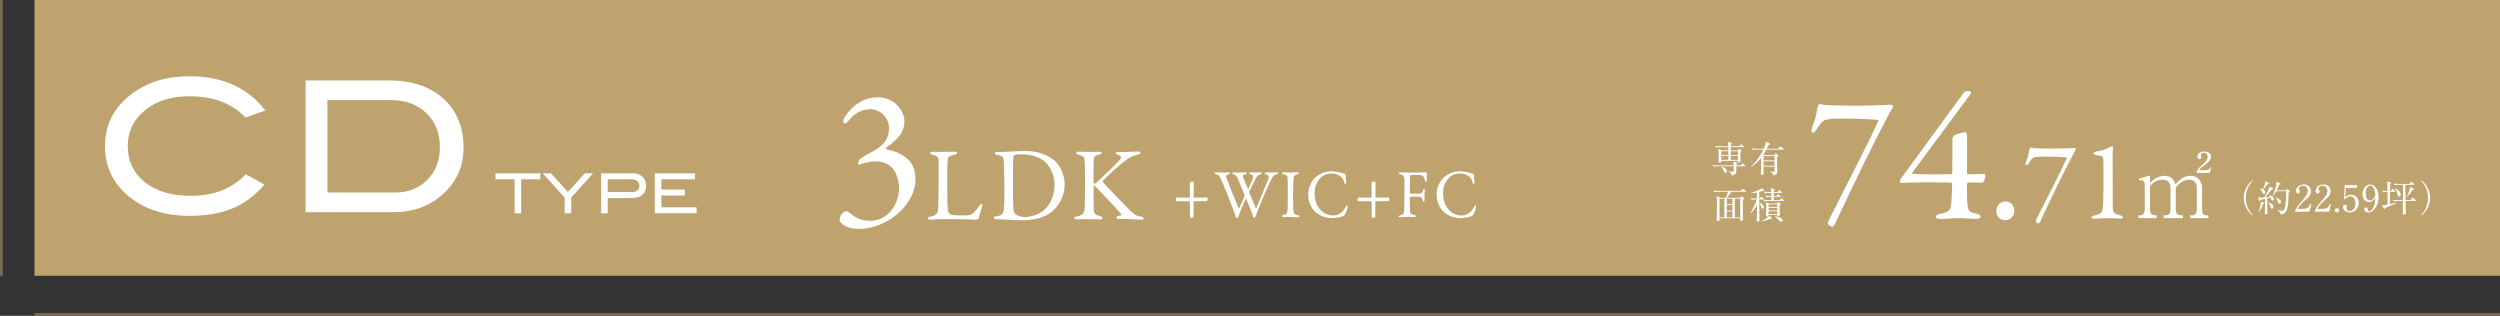 <?xml version="1.0" encoding="UTF-8"?>
<svg id="_レイヤー_2" data-name="レイヤー 2" xmlns="http://www.w3.org/2000/svg" viewBox="0 0 906.5 114.5">
  <rect x="0" y="0" width="906.5" height="114.5" fill="#333333" stroke="none"/>
  <defs>
    <style>
      .cls-1 {
        fill: none;
        stroke: #796a56;
      }

      .cls-2 {
        fill: #bea36f;
      }

      .cls-3 {
        fill: #fff;
      }
    </style>
  </defs>
  <g id="_レイヤー_1-2" data-name="レイヤー 1">
    <g>
      <rect class="cls-2" x="12.5" width="894" height="100"/>
      <line class="cls-1" x1="906.5" y1="114" x2="12.5" y2="114"/>
      <line class="cls-1" x1=".5" y1="100" x2=".5"/>
      <g>
        <path class="cls-3" d="M195.902,65.013h-6.92v12.32h-2.4v-12.32h-6.92v-2.16h16.24v2.16Z"/>
        <path class="cls-3" d="M215.042,62.853l-7.92,8.76v5.721h-2.4v-5.72l-7.92-8.761h2.993l6.141,6.762,6.114-6.762h2.993Z"/>
        <path class="cls-3" d="M229.442,62.853c1.48,0,2.653.41,3.52,1.23s1.3,1.917,1.3,3.29c0,1.44-.45,2.54-1.35,3.3s-2.21,1.141-3.93,1.141h-8.62v5.52h-2.4v-14.48h11.48ZM229.022,69.653c1.853,0,2.78-.746,2.78-2.239,0-1.601-.98-2.401-2.94-2.401h-8.5v4.641h8.66Z"/>
        <path class="cls-3" d="M252.582,77.333h-15.16v-14.48h14.6v2.16h-12.2v3.721h8.48v2.159h-8.48v4.28h12.76v2.16Z"/>
      </g>
      <g>
        <path class="cls-3" d="M96.215,40.057l-7.194,2.573c-4.841-5.147-11.616-7.722-20.328-7.722-6.6,0-11.979,1.694-16.137,5.082-4.158,3.389-6.237,7.7-6.237,12.936,0,5.412,2.057,9.779,6.171,13.102,4.114,3.322,9.669,4.982,16.665,4.982,8.448,0,15.091-2.617,19.932-7.854l6.798,3.762c-3.432,4.005-7.315,6.897-11.649,8.68-4.334,1.781-9.515,2.673-15.543,2.673-8.448,0-15.467-2.112-21.054-6.336-6.38-4.84-9.57-11.176-9.57-19.009,0-7.699,3.234-13.991,9.702-18.876,5.632-4.267,12.606-6.401,20.922-6.401,11.968,0,21.142,4.136,27.522,12.408Z"/>
        <path class="cls-3" d="M141.028,29.166c8.316,0,14.905,2.211,19.767,6.633,4.861,4.423,7.293,10.353,7.293,17.787,0,6.821-2.574,12.497-7.722,17.028-4.796,4.224-10.736,6.336-17.82,6.336h-31.746V29.166h30.228ZM143.206,69.822c4.752,0,8.656-1.534,11.715-4.604,3.058-3.07,4.587-7.013,4.587-11.828,0-5.124-1.64-9.254-4.917-12.391-3.278-3.137-7.58-4.705-12.903-4.705h-22.968v33.528h24.486Z"/>
      </g>
      <g>
        <path class="cls-3" d="M327.952,44.036c0,2.869-1.54,4.969-2.449,5.948-1.259,1.329-2.449,2.379-4.128,3.499-.21.279-.21.56.14.699,2.239.49,6.088,1.47,8.467,4.408,1.189,1.47,1.959,3.64,1.959,6.438,0,5.738-4.059,11.546-10.077,15.045-3.569,2.1-7.558,2.938-10.356,2.938-3.849,0-7.068-1.539-7.068-3.498,0-.42.28-1.189.56-1.609.56-.84,1.33-1.33,1.889-1.33.28,0,1.12.49,1.68.979,2.309,2.029,4.898,2.52,7.067,2.52,1.47,0,3.989-.56,5.808-2.029,3.289-2.589,4.548-6.718,4.548-9.517,0-2.869-.77-5.738-2.519-7.628s-3.779-2.379-6.298-2.379c-1.12,0-3.709.42-5.458,1.189-.35.14-.63-.21-.56-.56,0-.561.63-1.47,1.05-1.819.91-.63,1.959-1.19,3.429-1.96,5.249-2.659,6.718-5.458,6.718-8.816,0-3.85-3.079-6.928-6.788-6.928-2.799,0-5.458,1.189-7.698,3.918-.77.98-1.259,1.26-1.469,1.26-.42,0-.63-.279-.63-.979,0-.77,1.54-3.219,3.849-5.248,2.379-2.1,5.318-3.289,8.607-3.289,6.647,0,9.727,5.388,9.727,8.747Z"/>
        <path class="cls-3" d="M338.388,55.026c1.022,0,1.704.076,2.802.076,1.476,0,4.051-.114,4.959-.114.682,0,.947.151.947.417,0,.265-.303.492-.871.644-2.195.492-2.46.908-2.536,1.477-.227,1.703-.227,5.526-.227,11.13,0,2.953.113,6.587.265,7.836.076.53.984,1.401,1.287,1.438.984.151,2.385.189,3.634.189,1.06,0,2.12-.038,2.688-.113.303-.038.757-.038,1.514-.72.53-.529,1.136-1.098,2.158-2.536.416-.682.757-.833.946-.833s.303.417.151,1.022c-.606,1.854-.871,2.649-1.173,4.089-.038.416-.757.644-.909.644-.455,0-3.899-.228-11.584-.228-2.574,0-4.354.189-4.883.189-.719,0-1.098-.076-1.098-.417,0-.265.303-.567.909-.681,2.082-.417,2.612-1.136,2.801-2.612.076-.946.189-6.966.189-12.455,0-1.515,0-4.127-.038-5.376-.038-.833-.227-1.552-2.006-1.893-.757-.151-1.06-.454-1.06-.72,0-.265.303-.454,1.136-.454Z"/>
        <path class="cls-3" d="M382.607,58.433c2.044,1.969,3.445,5.376,3.445,8.366,0,5.489-3.407,9.465-6.057,10.941-2.233,1.287-5.375,2.119-9.01,2.119-1.552,0-4.921-.113-7.42-.303-.719-.037-1.4-.037-2.006-.037-.871,0-1.211-.266-1.211-.568s.379-.492.833-.53c2.612-.303,2.801-1.021,2.915-4.013.076-1.779.114-2.953.114-5.187,0-2.157-.076-6.625-.189-9.729-.076-2.423-.114-2.953-2.423-3.294-.417-.076-.871-.341-.871-.605,0-.303.34-.492.908-.492h1.06c1.893,0,6.171-.341,9.427-.341,5.3,0,8.972,2.271,10.486,3.672ZM367.843,56.238c-.265.188-.341.265-.379.492-.076.454-.151,3.823-.151,7.192v5.489c0,2.65.038,4.884.151,6.55.114,1.173.719,1.703.833,1.779.719.529,2.271.983,3.104.983,1.742,0,4.959-.681,7.08-2.46,2.271-1.931,3.899-5.225,3.899-9.465,0-3.256-1.628-6.814-4.051-8.631-1.893-1.401-5.073-2.233-7.875-2.233-1.363,0-2.271.113-2.612.303Z"/>
        <path class="cls-3" d="M391.241,54.988c.909,0,2.499.114,3.71.114,1.136,0,2.612-.076,3.521-.076.644,0,1.022.113,1.022.454,0,.303-.492.492-1.098.644-1.287.266-1.742.606-1.817,2.082-.114,1.439-.114,7.609-.038,8.14.038.151.113.265.265.265s.53-.265.568-.265c1.211-.908,7.269-6.814,8.442-8.14.984-1.098.833-1.703-.417-2.044-.454-.151-.871-.265-.871-.567,0-.341.417-.492.984-.492.72,0,.757.037,1.439.037.908,0,4.542-.188,5.603-.188.682,0,.984.151.984.454,0,.227-.454.53-1.022.682-2.158.454-3.066,1.06-5.489,2.915-1.779,1.4-6.701,5.905-7.155,6.625-.076.227-.113.265,0,.378.833,1.061,7.269,7.609,10.108,10.524,1.742,1.741,2.612,1.817,3.975,2.044.417.114.757.379.757.53,0,.379-.53.568-.947.568-1.022,0-4.505-.304-5.527-.304-1.363,0-1.779.038-2.65.038-.53,0-.795-.416-.795-.682,0-.188.152-.34,1.628-.644.151-.037.265-.265.189-.378-1.136-1.438-6.208-6.776-8.177-8.783-1.022-1.098-1.401-1.59-1.704-1.59-.189,0-.151.492-.189.795-.076.72.038,6.853.076,8.253.038.984.568,1.552,2.271,2.007.682.151.871.416.871.681,0,.303-.379.492-.984.492-.833,0-3.483-.113-4.656-.113-1.211,0-2.461.113-3.672.113-.417,0-.909-.227-.909-.492,0-.341.303-.454,1.098-.644,1.855-.378,2.574-.908,2.688-3.142.038-1.287.114-4.846.114-8.935,0-6.057-.076-6.738-.151-8.102-.076-1.325-.568-1.741-2.082-2.12-.871-.227-.984-.454-.984-.644,0-.341.454-.492,1.022-.492Z"/>
      </g>
      <g>
        <path class="cls-3" d="M681.914,38.113c1.715-.066,3.233-.132,3.431-.132.528,0,1.056.197,1.122.396,0,.33-.33.924-.528,1.254-.99,1.385-9.369,17.946-13.987,27.711-3.563,7.455-6.202,12.932-6.598,13.922-.33.726-.792.923-.923.923-.924,0-1.65-.791-1.65-1.319,0-.33.264-.924.594-1.518,6.07-12.206,12.998-25.204,17.682-35.431.066-.065-.132-.462-.264-.462-.594-.065-5.542-.462-13.922-.462-1.188,0-2.969.066-3.958.265-1.782.132-2.507,1.056-4.091,3.431-.33.594-1.056,1.451-1.386,1.451-.396,0-.594-.396-.594-.857s.33-1.518.726-2.573c.989-2.375,1.188-4.421,1.385-5.345.066-.594.33-1.188.66-1.518.264-.197.594-.132.924,0,.99.396,8.313.462,10.557.462,4.685.066,9.237-.132,10.821-.197Z"/>
        <path class="cls-3" d="M713.252,62.657c0,.198.198.527.33.527l5.938-.132c.198,0,.396.265.396.594,0,.66-.462,2.31-1.056,2.573l-5.212-.065c-.132,0-.396.33-.396.462,0,.791-.066,3.958,0,5.41.198,4.553.528,4.882,3.497,5.477,1.122.264,1.452.659,1.452,1.055,0,.33-.33.792-1.518.792-1.518.066-4.223-.264-6.202-.264-2.31,0-4.619.33-6.862.33-1.056,0-1.715-.396-1.715-.858,0-.329.66-.857,1.715-1.055,3.958-.727,3.761-1.914,4.025-5.213.066-1.319.198-4.816.198-5.212,0-.594-.066-.792-.33-.858-1.188-.132-14.647-.197-17.484.132-.594.066-1.188-.197-1.188-.527,0-.66.858-1.649,1.781-2.903l21.179-28.965c.33-.462.792-.924,1.254-.924h.726c.594,0,.924.198.924.528,0,.198-.132.462-.33.726l-20.915,28.239c-.198.33-.066.462.132.527,2.969.265,12.734.198,13.987.132,0,0,.33-.329.33-.461l.066-12.603c0-.198.396-.857.594-.989.726-.528,3.035-1.188,4.091-1.188.33,0,.594.396.594,1.715v12.998Z"/>
        <path class="cls-3" d="M730.388,76.441c0,1.881-1.352,3.408-3.292,3.408-1.411,0-3.232-.881-3.232-3.408,0-2.469,2.175-3.409,3.232-3.409,2.527,0,3.292,2.233,3.292,3.409Z"/>
        <path class="cls-3" d="M749.971,53.757c1.061-.041,1.999-.082,2.121-.082.326,0,.653.122.693.245,0,.203-.204.57-.326.774-.612.856-5.792,11.094-8.647,17.131-2.202,4.608-3.834,7.994-4.079,8.605-.204.449-.489.571-.571.571-.571,0-1.02-.489-1.02-.815,0-.204.164-.571.367-.938,3.752-7.546,8.035-15.58,10.931-21.902.041-.041-.082-.285-.164-.285-.367-.041-3.426-.286-8.606-.286-.734,0-1.835.041-2.447.163-1.101.082-1.55.653-2.528,2.121-.204.367-.653.897-.857.897-.245,0-.367-.245-.367-.53s.204-.938.448-1.591c.612-1.468.734-2.732.857-3.304.041-.367.204-.734.408-.938.163-.122.367-.081.571,0,.612.245,5.139.286,6.526.286,2.896.041,5.71-.082,6.689-.122Z"/>
        <path class="cls-3" d="M759.678,78.066c1.999-.449,2.57-.897,2.773-2.61.164-1.346.286-4.323.286-11.828,0-4.364-.041-5.71-.163-6.322-.082-.408-.449-.734-.897-.815-.652-.122-1.427-.204-1.835-.326-.611-.163-.775-.286-.775-.571,0-.204.408-.53.816-.611,1.55-.327,3.1-.53,4.283-1.184.815-.407,1.387-.693,1.55-.774.286-.041.449.204.449.407,0,.816-.163,1.714-.123,4.69,0,2.896,0,11.339.041,16.152,0,2.773.122,3.181,2.651,3.793.571.122,1.061.367,1.061.734,0,.285-.367.448-.979.448-1.02,0-2.692-.163-3.956-.163-2.325,0-4.935.204-5.506.204-.449,0-1.02-.082-1.02-.408s.408-.571,1.346-.815Z"/>
        <path class="cls-3" d="M779.593,66.267c1.279-1.123,2.838-2.526,5.178-2.526.998,0,3.431.28,3.961,3.119,1.31-1.342,2.994-3.119,5.458-3.119,2.62,0,4.273,1.746,4.273,4.554v7.517c0,1.652.53,2.276,1.56,2.276h.749v.998h-6.675v-.998h.718c1.341,0,1.746-.904,1.746-2.276v-7.642c0-1.84-.936-2.994-2.775-2.994-2.526,0-4.055,1.871-4.866,2.869v7.767c0,1.216.375,2.276,1.872,2.276h.749v.998h-7.018v-.998h.717c1.372,0,1.778-.904,1.778-2.276v-7.424c0-2.12-.811-3.212-2.994-3.212-2.308,0-3.556,1.31-4.429,2.276v8.359c0,2.276,1.31,2.276,2.402,2.276v.998h-6.612v-.998h.53c1.404,0,1.778-.936,1.778-2.276v-9.014c0-.655-.405-1.436-1.154-1.436-.062,0-.468,0-.905.125l-.156-.654,4.117-1.217v2.651ZM796.466,62.711v-.405c.592-1.279.936-1.56,2.838-3.213.967-.873,1.185-1.685,1.185-2.37,0-1.061-.874-1.311-1.31-1.311-.405,0-1.154.188-1.154.624,0,.125.218.718.218.843,0,.654-.437.779-.749.779-.655,0-.717-.53-.717-.811,0-.874.873-1.903,2.557-1.903,1.466,0,2.371.749,2.371,1.935,0,.873-.437,1.621-1.84,2.619-.904.655-2.027,1.435-2.495,2.215h2.682c1.029,0,1.279-.687,1.435-1.029l.281.062-.499,1.965h-4.803Z"/>
      </g>
      <g>
        <path class="cls-3" d="M816.729,78.145c-2.06-1.65-3.129-4.026-3.129-6.389s1.069-4.738,3.129-6.389l.118.186c-2.455,2.6-2.508,5.239-2.508,6.203s.053,3.604,2.508,6.203l-.118.186Z"/>
        <path class="cls-3" d="M824.089,68.246c.105.053.172.132.172.237,0,.119-.146.198-.555.277-.172.211-.541.646-1.108,1.347-.502.606-.938,1.095-1.294,1.465.066,0,1.175-.053,1.874-.146-.053-.092-.211-.396-.541-.752l.066-.079c1.029.396,1.821.989,1.821,1.597,0,.251-.146.541-.502.541-.316,0-.448-.158-.567-.607-.013-.039-.065-.224-.145-.422l-1.201.264c0,.567.039,3.273.039,3.524.014.264.053,1.452.053,1.689,0,.343-.304.567-.633.567-.277,0-.356-.172-.356-.396,0-.212.053-1.083.053-1.268.013-.422.026-1.716.039-3.946-.831.185-1.491.33-1.663.369-.079.133-.211.383-.33.383-.132,0-.211-.158-.237-.237l-.29-1.122c.224.053.606.093.937.093.409,0,1.017-.014,1.228-.026.897-1.215,1.703-2.891,1.888-3.419.053-.132.079-.369.079-.527l1.175.594ZM818.875,76.93c.568-1.28.95-2.956.924-3.854l1.083.396c.092.04.185.119.185.185,0,.093-.079.158-.423.291-.422,1.228-.805,1.966-1.702,3.022l-.066-.04ZM819.377,68.258c.369.093.805.212,1.135.37.37-.739.95-2.178.871-2.957l1.254.621c.105.053.158.132.158.197,0,.198-.197.238-.501.291-.62.792-.713.91-1.61,1.939.383.238.778.595.778,1.043,0,.304-.197.634-.541.634-.304,0-.383-.158-.673-.805-.304-.687-.607-.978-.885-1.254l.014-.08ZM822.492,73.288c.541.237,1.86.831,1.86,1.729,0,.423-.304.647-.58.647-.356,0-.423-.265-.595-.871-.185-.687-.436-1.069-.726-1.452l.04-.053ZM828.801,69.024l.396-.369c.065-.066.145-.146.185-.146.053,0,.145.079.185.119l.634.541c.065.053.118.132.118.198,0,.092-.25.277-.488.448-.079,3.656-.105,5.293-.805,6.64-.488.937-1.32,1.28-2.046,1.293-.105-.62-.515-1.029-1.201-1.491l.014-.079c.606.118,1.412.264,1.755.264,1.333,0,1.399-4.355,1.399-5.715,0-.225-.014-1.162-.014-1.386h-3.563c-.646,1.228-1.096,1.676-1.294,1.887l-.079-.053c.978-1.939,1.426-4.171,1.426-4.856,0-.133-.039-.383-.066-.502l1.426.607c.066.026.146.092.146.185,0,.132-.198.225-.515.369-.146.423-.383,1.083-.871,2.046h3.26ZM825.197,71.545c1.254.515,1.875.937,1.875,1.649,0,.317-.159.62-.528.62-.343,0-.449-.145-.739-1.056-.105-.343-.356-.792-.66-1.135l.053-.079Z"/>
        <path class="cls-3" d="M837.43,76.772h-5.188v-.356c.265-.831.885-1.755,1.94-2.956,1.94-2.244,2.601-2.996,2.601-4.316,0-.99-.634-1.809-1.756-1.809-.924,0-1.479.555-1.479,1.03,0,.039,0,.211.133.409.171.264.276.409.276.659,0,.396-.316.739-.712.739-.462,0-.753-.436-.753-.924,0-.964.938-2.362,2.838-2.362,1.637,0,2.64,1.029,2.64,2.455,0,1.333-.766,2.059-1.953,3.075-.449.369-2.191,1.861-2.852,3.312h1.822c1.848,0,2.283-.713,2.679-1.808l.396.145-.634,2.706Z"/>
        <path class="cls-3" d="M844.555,76.772h-5.188v-.356c.265-.831.885-1.755,1.94-2.956,1.94-2.244,2.601-2.996,2.601-4.316,0-.99-.634-1.809-1.756-1.809-.924,0-1.479.555-1.479,1.03,0,.039,0,.211.133.409.171.264.276.409.276.659,0,.396-.316.739-.712.739-.462,0-.753-.436-.753-.924,0-.964.938-2.362,2.838-2.362,1.637,0,2.64,1.029,2.64,2.455,0,1.333-.766,2.059-1.953,3.075-.449.369-2.191,1.861-2.852,3.312h1.822c1.848,0,2.283-.713,2.679-1.808l.396.145-.634,2.706Z"/>
        <path class="cls-3" d="M848.144,76.257c.013.436-.356.766-.766.766-.436,0-.766-.344-.766-.766,0-.423.33-.766.766-.766.409,0,.766.343.766.766Z"/>
        <path class="cls-3" d="M850.558,68.179l-.118,3.326c.567-.501,1.068-.91,2.045-.91,1.901,0,2.812,1.57,2.812,3.022,0,1.914-1.518,3.405-3.26,3.405-1.505,0-2.495-1.122-2.495-1.94,0-.502.317-.818.766-.818.396,0,.687.264.687.687,0,.132-.013.185-.065.396-.026.105-.04.291-.04.37,0,.567.594.857,1.122.857,1.069,0,2.072-1.016,2.072-2.785,0-1.676-.885-2.6-1.848-2.6-.528,0-1.333.29-2.06,1.148l-.197-.105.197-5.095h4.594l-.265,1.042h-3.946Z"/>
        <path class="cls-3" d="M860.126,72.944c-.277.172-.687.344-1.148.344-1.307,0-2.363-1.32-2.363-2.931,0-1.821,1.307-3.471,2.825-3.471,1.505,0,3.035,1.716,3.035,4.554,0,3.049-1.716,5.583-3.735,5.583-.884,0-1.504-.528-1.504-1.148,0-.476.369-.687.673-.687.264,0,.699.172.726.911.014.29.04.475.396.475s.713-.171.963-.462c1.175-1.293,1.241-3.247,1.294-4.422-.251.409-.528.858-1.161,1.254ZM860.562,68.047c-.225-.356-.568-.713-1.069-.713-.699,0-1.689.739-1.689,2.904,0,.606.146,2.455,1.505,2.455.501,0,1.346-.37,1.966-1.795-.053-.727-.158-1.993-.712-2.852Z"/>
        <path class="cls-3" d="M866.855,74.581c-1.029.409-1.518.607-1.953.792-.079.198-.158.423-.33.423-.066,0-.158-.066-.225-.198l-.646-1.228c.172.026.264.053.475.053.37,0,.687-.065,1.545-.251v-4.593c-.356,0-.99,0-1.584.119l-.264-.528c.646.053,1.068.079,1.848.093,0-2.601-.105-2.996-.237-3.512l1.267.396c.172.053.277.105.277.237s-.026.158-.37.396c-.013.396-.026,2.125-.026,2.481h.317l.422-.634c.066-.093.132-.158.198-.158.079,0,.158.065.237.145l.607.621c.066.079.132.132.132.197,0,.119-.105.146-.198.146h-1.716c0,.158-.013,4.157-.026,4.408.396-.092,2.151-.462,2.508-.541v.093c-.713.422-1.913.91-2.257,1.042ZM875.857,72.891h-3.604c.014,1.637.026,1.822.04,2.429.013.265.079,1.558.079,1.848,0,.568-.528.687-.713.687-.436,0-.436-.343-.436-.515,0-.118.065-2.759.065-3.273,0-.171.014-.989.014-1.175h-1.888c-.343,0-.977.014-1.544.119l-.264-.528c.673.053,1.346.093,2.032.093h1.663c.013-2.824.013-2.982.013-5.57h-1.478c-.344,0-.977.014-1.558.119l-.251-.528c.673.066,1.347.093,2.02.093h3.63l.396-.634c.066-.118.132-.171.185-.171.079,0,.133.039.251.132l.818.646c.066.053.132.105.132.198,0,.132-.132.145-.197.145h-3.062c.04,1.545.026,4.026.04,5.57h1.86l.476-.766c.039-.065.105-.172.185-.172s.146.053.251.146l.91.766c.053.04.133.105.133.198,0,.132-.133.145-.198.145ZM869.903,71.268c-.369,0-.422-.198-.634-1.108-.039-.172-.329-1.347-.817-1.901l.065-.065c.792.383,1.967,1.426,1.967,2.376,0,.527-.37.699-.581.699ZM874.801,68.945c-.647.871-1.439,1.914-2.033,2.508l-.065-.026c.436-.963,1.147-2.692,1.228-3.656l1.161.607c.092.053.172.172.172.264,0,.146-.04.159-.462.304Z"/>
        <path class="cls-3" d="M878.018,78.145l-.119-.186c2.455-2.6,2.508-5.239,2.508-6.203s-.053-3.604-2.508-6.203l.119-.186c2.06,1.65,3.128,4.026,3.128,6.389s-1.068,4.738-3.128,6.389Z"/>
      </g>
      <g>
        <path class="cls-3" d="M632.669,60.287h-3.102c0,.265.026,1.531.026,1.821,0,1.004-.766,1.387-1.557,1.505-.159-.62-.66-1.029-1.228-1.319v-.105c.911.053,1.28.079,1.425.079.383,0,.396-.172.422-.396.013-.118,0-1.412,0-1.584h-5.821c-.132,0-.95,0-1.557.119l-.264-.515c.871.065,1.782.079,2.033.079h5.609c-.013-.687-.013-.766-.185-1.333l1.254.33c.158.039.237.118.237.211,0,.132-.171.264-.383.369-.013.186-.013.265-.013.423h1.584l.436-.515c.105-.119.171-.172.238-.172.066,0,.158.04.303.158l.621.502c.079.066.132.132.132.211,0,.093-.079.132-.211.132ZM632.153,53.358h-4.58v1.175h2.508l.317-.356c.105-.119.159-.159.225-.159.079,0,.158.053.277.146l.502.409c.079.066.119.119.119.185,0,.105-.092.198-.475.37-.04.857.079,2.243.079,3.102,0,.567-.475.66-.621.66-.409,0-.369-.33-.356-.595h-6.006c.013.186.053.7-.62.7-.396,0-.396-.251-.396-.409,0-.066.026-.396.026-.462.04-.541.053-1.742.053-2.297,0-.924-.026-1.333-.132-1.874l1.135.581h2.494c0-.277,0-.568-.013-1.175h-2.943c-.29,0-.937,0-1.557.118l-.251-.527c.884.079,1.795.092,2.02.092h2.719c-.04-.884-.04-1.082-.29-1.649l1.188.343c.238.066.383.132.383.251,0,.132-.132.277-.383.396v.66h2.997l.488-.541c.105-.105.158-.158.224-.158s.132.039.251.132l.687.541c.079.066.132.146.132.211,0,.106-.119.133-.198.133ZM626.702,54.849h-2.561v1.386h2.561v-1.386ZM624.142,56.551v1.426h2.547l.013-1.426h-2.561ZM625.633,62.663c-.396,0-.436-.105-.792-1.082-.185-.502-.33-.779-.66-1.082l.053-.093c.778.29,1.953.713,1.953,1.649,0,.251-.171.607-.554.607ZM630.161,54.849h-2.587v1.386h2.587v-1.386ZM630.161,56.551h-2.587l.014,1.426h2.574v-1.426Z"/>
        <path class="cls-3" d="M643.29,56.275l.409-.555c.04-.053.092-.132.159-.132.079,0,.119.026.25.145l.647.581c.04.04.119.105.119.185,0,.159-.277.317-.541.449-.053,1.452.092,3.774.092,5.227,0,.488,0,1.188-1.452,1.426-.092-.476-.171-.845-1.188-1.347l.013-.079c.422.066.845.066,1.28.066.316,0,.409-.04.409-.409,0-.225-.026-1.215-.026-1.413h-3.986c.013.674.013,1.334.013,2.007,0,.581,0,1.056-.66,1.056-.225,0-.383-.105-.383-.369,0-.146.066-1.175.079-1.399.026-1.043.04-1.716.066-4.487-1.042,1.307-2.244,2.494-3.709,3.3l-.04-.093c.409-.383,2.93-2.706,4.554-6.19h-2.363c-.33,0-.963.014-1.557.119l-.251-.515c.897.065,1.834.079,2.02.079h2.296c.713-1.65.7-1.967.687-2.561l1.465.634c.08.039.159.132.159.224,0,.158-.211.238-.607.344-.132.29-.237.527-.633,1.359h4.118l.594-.7c.092-.105.132-.158.211-.158.066,0,.132.053.237.132l.924.7c.066.053.132.118.132.211,0,.119-.106.132-.198.132h-6.164c-.343.673-.581,1.136-1.069,1.874l.211.159h3.682ZM639.475,56.591v1.57h3.986v-1.57h-3.986ZM639.475,58.479v1.623h3.986v-1.623h-3.986Z"/>
        <path class="cls-3" d="M625.792,71.722c.304-.634.647-1.663.779-2.204h-3.445c-.356,0-.977.013-1.558.119l-.264-.528c.673.053,1.346.093,2.032.093h7.867l.581-.568c.106-.105.211-.197.251-.197.066,0,.119.039.251.145l.739.594c.053.04.132.119.132.198,0,.132-.132.146-.211.146h-5.134c-.37.607-1.359,1.809-1.703,2.204h4.804l.37-.383c.132-.132.172-.172.251-.172.066,0,.171.079.237.132l.607.516c.079.065.105.132.105.171,0,.119-.053.159-.528.423,0,1.491.013,3.379.026,4.87.013.62.066,1.597.066,2.204,0,.567-.475.62-.66.62-.396,0-.396-.211-.37-.963h-7.51c0,.053.013.356.013.422,0,.476-.422.607-.647.607-.422,0-.422-.29-.422-.409,0-.053.04-.699.04-.805.027-1.439.093-4.475.093-5.729,0-.95-.026-1.359-.185-2.165l1.359.66h2.033ZM623.508,72.039v6.784h1.755v-6.784h-1.755ZM628.168,74.045v-2.007h-2.02v2.007h2.02ZM628.168,76.355v-1.993h-2.02v1.993h2.02ZM628.168,78.823v-2.151h-2.02v2.151h2.02ZM631.019,78.823v-6.784h-1.954v6.784h1.954Z"/>
        <path class="cls-3" d="M634.526,77.358c1.003-1.267,2.059-3.616,2.455-5.055h-.303c-.119,0-.938,0-1.558.118l-.251-.527c.752.065,1.518.092,2.205.092,0-.633-.027-1.57-.027-2.138-.778.158-1.452.211-2.151.237v-.105c.264-.093,2.877-.964,3.564-1.479.171-.132.224-.225.277-.316l.911.766c.053.039.092.105.092.185,0,.132-.132.132-.251.132,0,0-.158,0-.383-.013-.277.105-.581.224-1.228.396,0,.607.013,1.821.013,2.336h.251l.317-.475c.053-.079.119-.172.198-.172s.185.093.251.146l.567.475c.066.053.132.119.132.212,0,.132-.132.132-.198.132h-1.518c0,.25.013.845.013,1.161,1.294.462,1.729,1.254,1.729,1.663,0,.277-.198.528-.489.528-.316,0-.356-.132-.62-.871-.171-.502-.304-.885-.621-1.148.027,2.296.027,2.561.053,3.563.026.897.053,1.94.053,2.415,0,.238,0,.766-.66.766-.343,0-.383-.197-.383-.448,0-.436.106-2.376.119-2.772.026-1.293.013-1.808.013-2.956-.581,1.254-1.413,2.376-2.495,3.221l-.08-.066ZM638.763,80.143c.924-.449,2.415-1.32,2.732-1.9l.95.699c.079.053.119.119.119.198,0,.185-.303.171-.633.171-.845.436-2.389.858-3.141.911l-.026-.079ZM644.623,69.637l.33-.528c.066-.105.132-.185.198-.185.066,0,.171.092.25.158l.647.527c.066.054.132.119.132.212,0,.118-.105.132-.198.132h-2.798v1.082h1.056l.317-.475c.053-.079.105-.159.198-.159.066,0,.158.08.237.146l.542.462c.079.066.132.132.132.211,0,.119-.119.133-.198.133h-2.283v1.188h2.191l.383-.541c.066-.105.145-.172.211-.172.079,0,.158.079.237.158l.567.528c.066.066.132.132.132.211,0,.132-.105.132-.198.132h-5.491c-.224,0-.924,0-1.557.119l-.264-.528c.673.053,1.359.093,2.033.093h.858v-1.188h-.317c-.171,0-.911,0-1.558.132l-.25-.528c.396.026.977.079,2.125.079,0-.515-.013-.831-.013-1.082h-.871c-.238,0-.924,0-1.558.119l-.264-.528c.964.079,1.809.093,2.033.093h.647c-.013-.595-.026-.739-.238-1.413l1.346.409c.066.014.185.053.185.198,0,.172-.304.316-.37.343v.463h1.438ZM644.32,73.768l.303-.33c.053-.053.132-.132.185-.132.066,0,.158.079.211.119l.515.436c.079.065.145.145.145.237,0,.132-.158.237-.383.343-.013.132-.013.225-.013.488,0,.449.105,2.416.105,2.812,0,.185-.026.607-.607.607-.343,0-.343-.172-.33-.449h-3.141c.026.304.04.607-.594.607-.224,0-.343-.066-.343-.304,0-.026.013-.132.026-.316.026-.488.026-1.914.026-2.495,0-1.161,0-1.28-.145-2.085l1.043.462h2.996ZM641.31,74.085v.938h3.141v-.938h-3.141ZM641.31,75.338v.95h3.141v-.95h-3.141ZM641.31,76.606v.977h3.141v-.977h-3.141ZM643.528,78.401c1.188.105,2.864.699,2.864,1.491,0,.317-.291.515-.528.515-.303,0-.607-.33-.832-.58-.079-.106-.805-.938-1.504-1.333v-.093Z"/>
      </g>
      <g>
        <path class="cls-3" d="M432.529,65.807c.23,0,.345.2.345.275l-.069,5.424c0,.125.069.149.138.149l4.76-.05c.069,0,.184.2.184.35,0,.601-.184.95-.322.95l-4.622.075c-.092,0-.138.1-.138.225l-.046,5.398c0,.176-.414.4-1.012.4-.115,0-.276-.15-.276-.275l-.023-5.474c0-.149-.069-.274-.138-.274l-4.507-.025c-.414,0-.483-.274-.483-.625,0-.324.161-.699.345-.699l4.645.024c.092,0,.138-.1.138-.175v-5.323c0-.2.759-.351,1.081-.351Z"/>
        <path class="cls-3" d="M440.99,62.483c1.012,0,1.518.075,2.46.075.529,0,1.725-.075,1.932-.075.437,0,.575.125.575.301,0,.175-.138.324-.621.475-.782.225-.851.574-.713,1,.46,1.225,2.943,7.598,4.507,11.247.023.075.138.1.184.024.184-.324,1.219-2.574,1.978-4.424.023-.05.046-.225-.023-.35-.874-2.274-1.932-4.849-2.208-5.499-.667-1.524-.805-1.725-1.702-1.999-.414-.125-.575-.3-.575-.45,0-.2.322-.274.667-.274.299,0,1.149.024,1.885.024,1.058,0,1.955-.075,2.185-.075.299,0,.575.101.575.275,0,.225-.184.399-.552.475-.989.2-1.035.4-.713,1.2.207.574.805,2.049,1.656,4.099.023.075.138.05.184,0,.552-1.225.989-2.274,1.449-3.424.575-1.375.23-1.675-.713-1.925-.276-.075-.483-.274-.483-.375,0-.175.138-.3.667-.3.414,0,.851.05,1.609.05.69,0,1.495-.05,1.886-.05.299,0,.506.075.506.25,0,.25-.184.35-.644.475-.828.226-1.149.55-1.793,1.8-.23.425-.851,1.6-2.185,4.449-.023.074.023.375.069.425.828,2.124,1.863,4.573,2.3,5.448.046.15.138.226.253,0,.989-2.299,2.851-6.848,4.208-10.197.437-1.149.322-1.625-.736-1.949-.299-.101-.529-.25-.529-.4,0-.225.207-.3.598-.3.529,0,1.127.05,1.564.05.689,0,1.472-.075,2.184-.075.391,0,.598.101.598.275,0,.2-.161.35-.575.45-.897.199-1.334.55-1.978,1.899-.276.6-1.794,3.674-3.312,7.398-1.563,3.874-1.702,4.224-2.322,5.898-.092.25-.391.574-.598.574-.092,0-.23-.05-.345-.475-.345-1.375-1.633-4.273-2.46-6.373-.046-.075-.138-.125-.184-.051-.713,1.625-2.07,4.574-2.667,6.474-.092.275-.391.575-.529.575-.184,0-.276-.1-.414-.475-.23-.7-.529-1.675-1.426-3.975-.851-2.249-3.012-7.698-3.84-9.447-.598-1.2-.667-1.75-1.84-2.024-.276-.051-.598-.226-.598-.45,0-.125.23-.275.598-.275Z"/>
        <path class="cls-3" d="M466.904,65.007c-.069-1.149-.069-1.524-1.357-1.774-.506-.1-.644-.274-.644-.449,0-.2.253-.301.575-.301.598,0,1.748.075,2.506.075,1.127,0,1.656-.075,2.46-.075.368,0,.575.101.575.301,0,.199-.23.35-.598.425-1.333.3-1.311.925-1.403,1.6-.115.824-.138,2.449-.138,7.348,0,1.375.023,2.925.069,3.725.069,1.35.184,1.824,1.679,2.149.414.075.598.25.598.425,0,.2-.345.325-.621.325-1.173,0-2.806-.15-3.426-.15-.69,0-.897.05-1.748.05-.437,0-.598-.175-.598-.35s.23-.325.69-.425c1.15-.275,1.242-.65,1.334-1.825.069-.874.115-3.474.115-5.599,0-1.549-.023-4.648-.069-5.474Z"/>
        <path class="cls-3" d="M485.828,62.508c.598.1,1.403.425,1.748.475.115,0,.345.175.345.75,0,.525.115,1.625.161,2.175.023.524-.161.824-.345.824-.115,0-.253-.274-.368-.649-.207-.875-.644-1.625-.943-1.875-1.265-1.024-2.438-1.299-3.679-1.299-3.702,0-6.071,3.324-6.071,7.098,0,1.675.299,3.024.805,4.124,1.288,2.874,3.956,3.999,5.818,3.999.437,0,1.564-.075,2.506-.675,1.012-.575,1.587-1.375,2.139-2.425.299-.524.391-.649.483-.649.23,0,.253.55.207.825-.069.625-.598,1.949-.92,2.524-.092.225-.483.524-.713.649-.368.175-2.23.7-4.185.7-3.242,0-5.611-1.75-6.53-2.925-.874-1.1-1.932-2.899-1.932-5.748,0-2.85,1.563-5.124,2.529-5.999,1.978-1.749,4.116-2.299,6.231-2.299.805,0,1.84.175,2.713.399Z"/>
        <path class="cls-3" d="M498.428,65.807c.23,0,.345.2.345.275l-.069,5.424c0,.125.069.149.138.149l4.76-.05c.069,0,.184.2.184.35,0,.601-.184.95-.322.95l-4.622.075c-.092,0-.138.1-.138.225l-.046,5.398c0,.176-.414.4-1.012.4-.115,0-.276-.15-.276-.275l-.023-5.474c0-.149-.069-.274-.138-.274l-4.507-.025c-.414,0-.483-.274-.483-.625,0-.324.161-.699.345-.699l4.645.024c.092,0,.138-.1.138-.175v-5.323c0-.2.759-.351,1.081-.351Z"/>
        <path class="cls-3" d="M513.397,62.558c1.379,0,3.495-.075,3.679-.075.115-.024.276.101.276.25-.046.726.046,1.6.069,2.45.023.324-.115.675-.322.675-.184,0-.368-.275-.506-.775-.368-1.225-.621-1.449-1.38-1.574-.782-.125-3.081-.101-3.564-.05-.23.024-.368.25-.368.324-.046.601-.092,3.874-.092,5.524,0,.675.115.924.23.924.896,0,2.759.025,3.311-.024.713-.075.92-.3,1.242-1.149.138-.351.23-.601.437-.601.161,0,.207.25.207.55,0,.325-.115,1.125-.115,1.575,0,1.199.046,1.425.046,1.975,0,.274-.115.574-.345.574-.115,0-.253-.175-.345-.524-.23-.95-.506-1.075-.943-1.2-.253-.05-1.081-.125-1.541-.125-.437,0-1.541,0-2.024.075-.069,0-.161.2-.184.3-.023.476.069,3.975.092,4.699.023.774.069,1.274,1.563,1.574.345.075.552.25.552.476,0,.149-.207.3-.644.3-.598,0-1.311-.075-2.185-.075-.92,0-2.253.15-2.736.15-.46,0-.644-.101-.644-.25,0-.2.253-.4.621-.5,1.242-.325,1.288-.9,1.311-1.225.069-.775.184-2.625.184-7.573,0-2.35,0-3.824-.046-4.475-.046-.85-.437-1.274-1.449-1.549-.46-.125-.575-.25-.575-.425,0-.2.276-.301.644-.301,1.012,0,1.84.075,2.553.075h2.989Z"/>
        <path class="cls-3" d="M532.389,62.508c.598.1,1.403.425,1.748.475.115,0,.345.175.345.75,0,.525.115,1.625.161,2.175.023.524-.161.824-.345.824-.115,0-.253-.274-.368-.649-.207-.875-.644-1.625-.943-1.875-1.265-1.024-2.438-1.299-3.679-1.299-3.702,0-6.071,3.324-6.071,7.098,0,1.675.299,3.024.805,4.124,1.288,2.874,3.956,3.999,5.818,3.999.437,0,1.564-.075,2.506-.675,1.012-.575,1.587-1.375,2.139-2.425.299-.524.391-.649.483-.649.23,0,.253.55.207.825-.069.625-.598,1.949-.92,2.524-.092.225-.483.524-.713.649-.368.175-2.23.7-4.185.7-3.242,0-5.611-1.75-6.53-2.925-.874-1.1-1.932-2.899-1.932-5.748,0-2.85,1.563-5.124,2.529-5.999,1.978-1.749,4.116-2.299,6.231-2.299.805,0,1.84.175,2.713.399Z"/>
      </g>
    </g>
  </g>
</svg>